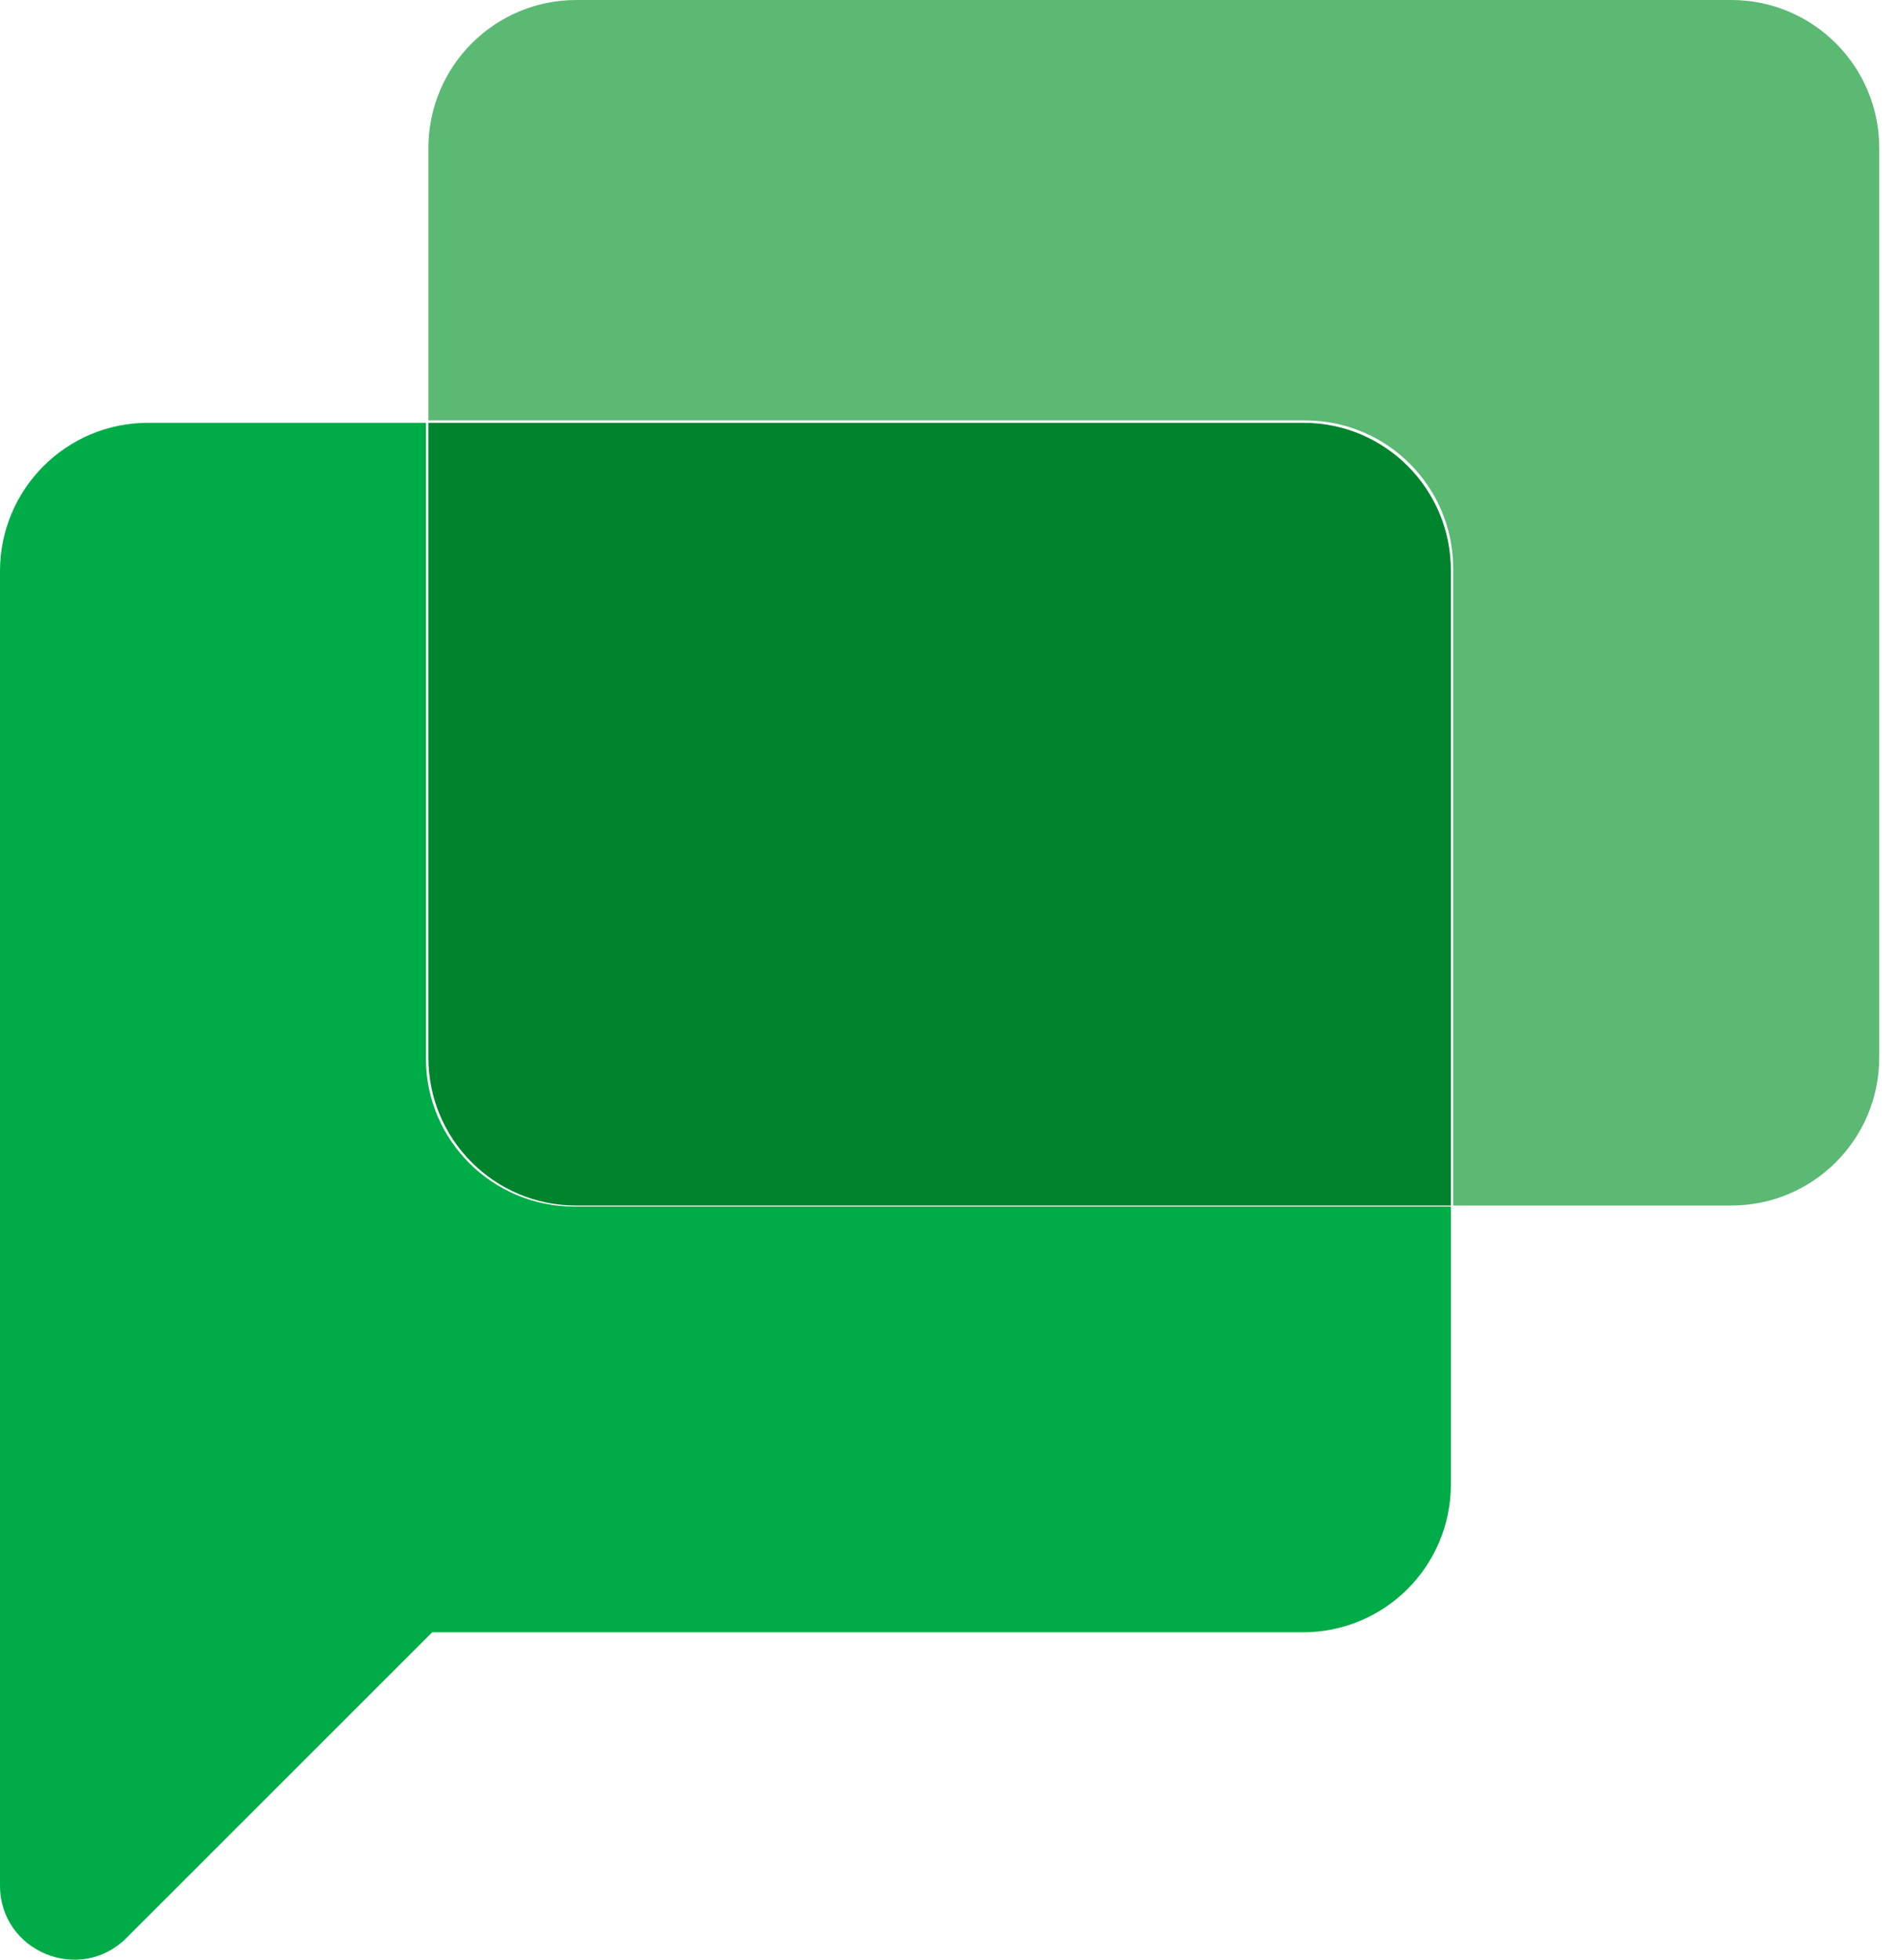 <svg xmlns="http://www.w3.org/2000/svg" width="62" height="64" viewBox="0 0 62 64" fill="none"><path d="M13.914 34.573V13.808H4.834C2.161 13.808 0 15.98 0 18.651V61.575C0 63.735 2.609 64.808 4.131 63.288L14.118 53.307H42.56C45.232 53.307 47.394 51.148 47.394 48.477V39.404H18.761C16.088 39.404 13.914 37.244 13.914 34.573Z" fill="#00AC47"></path><path d="M56.552 0H18.829C16.156 0 13.994 2.164 13.994 4.841V13.73H42.635C45.308 13.73 47.47 15.894 47.47 18.571V39.37H56.552C59.226 39.37 61.388 37.206 61.388 34.529V4.841C61.388 2.164 59.226 0 56.552 0V0Z" fill="#5BB974"></path><path d="M42.582 13.808H13.994V34.544C13.994 37.212 16.151 39.37 18.818 39.37H47.394V18.647C47.406 15.978 45.249 13.808 42.582 13.808Z" fill="#00832D"></path></svg>